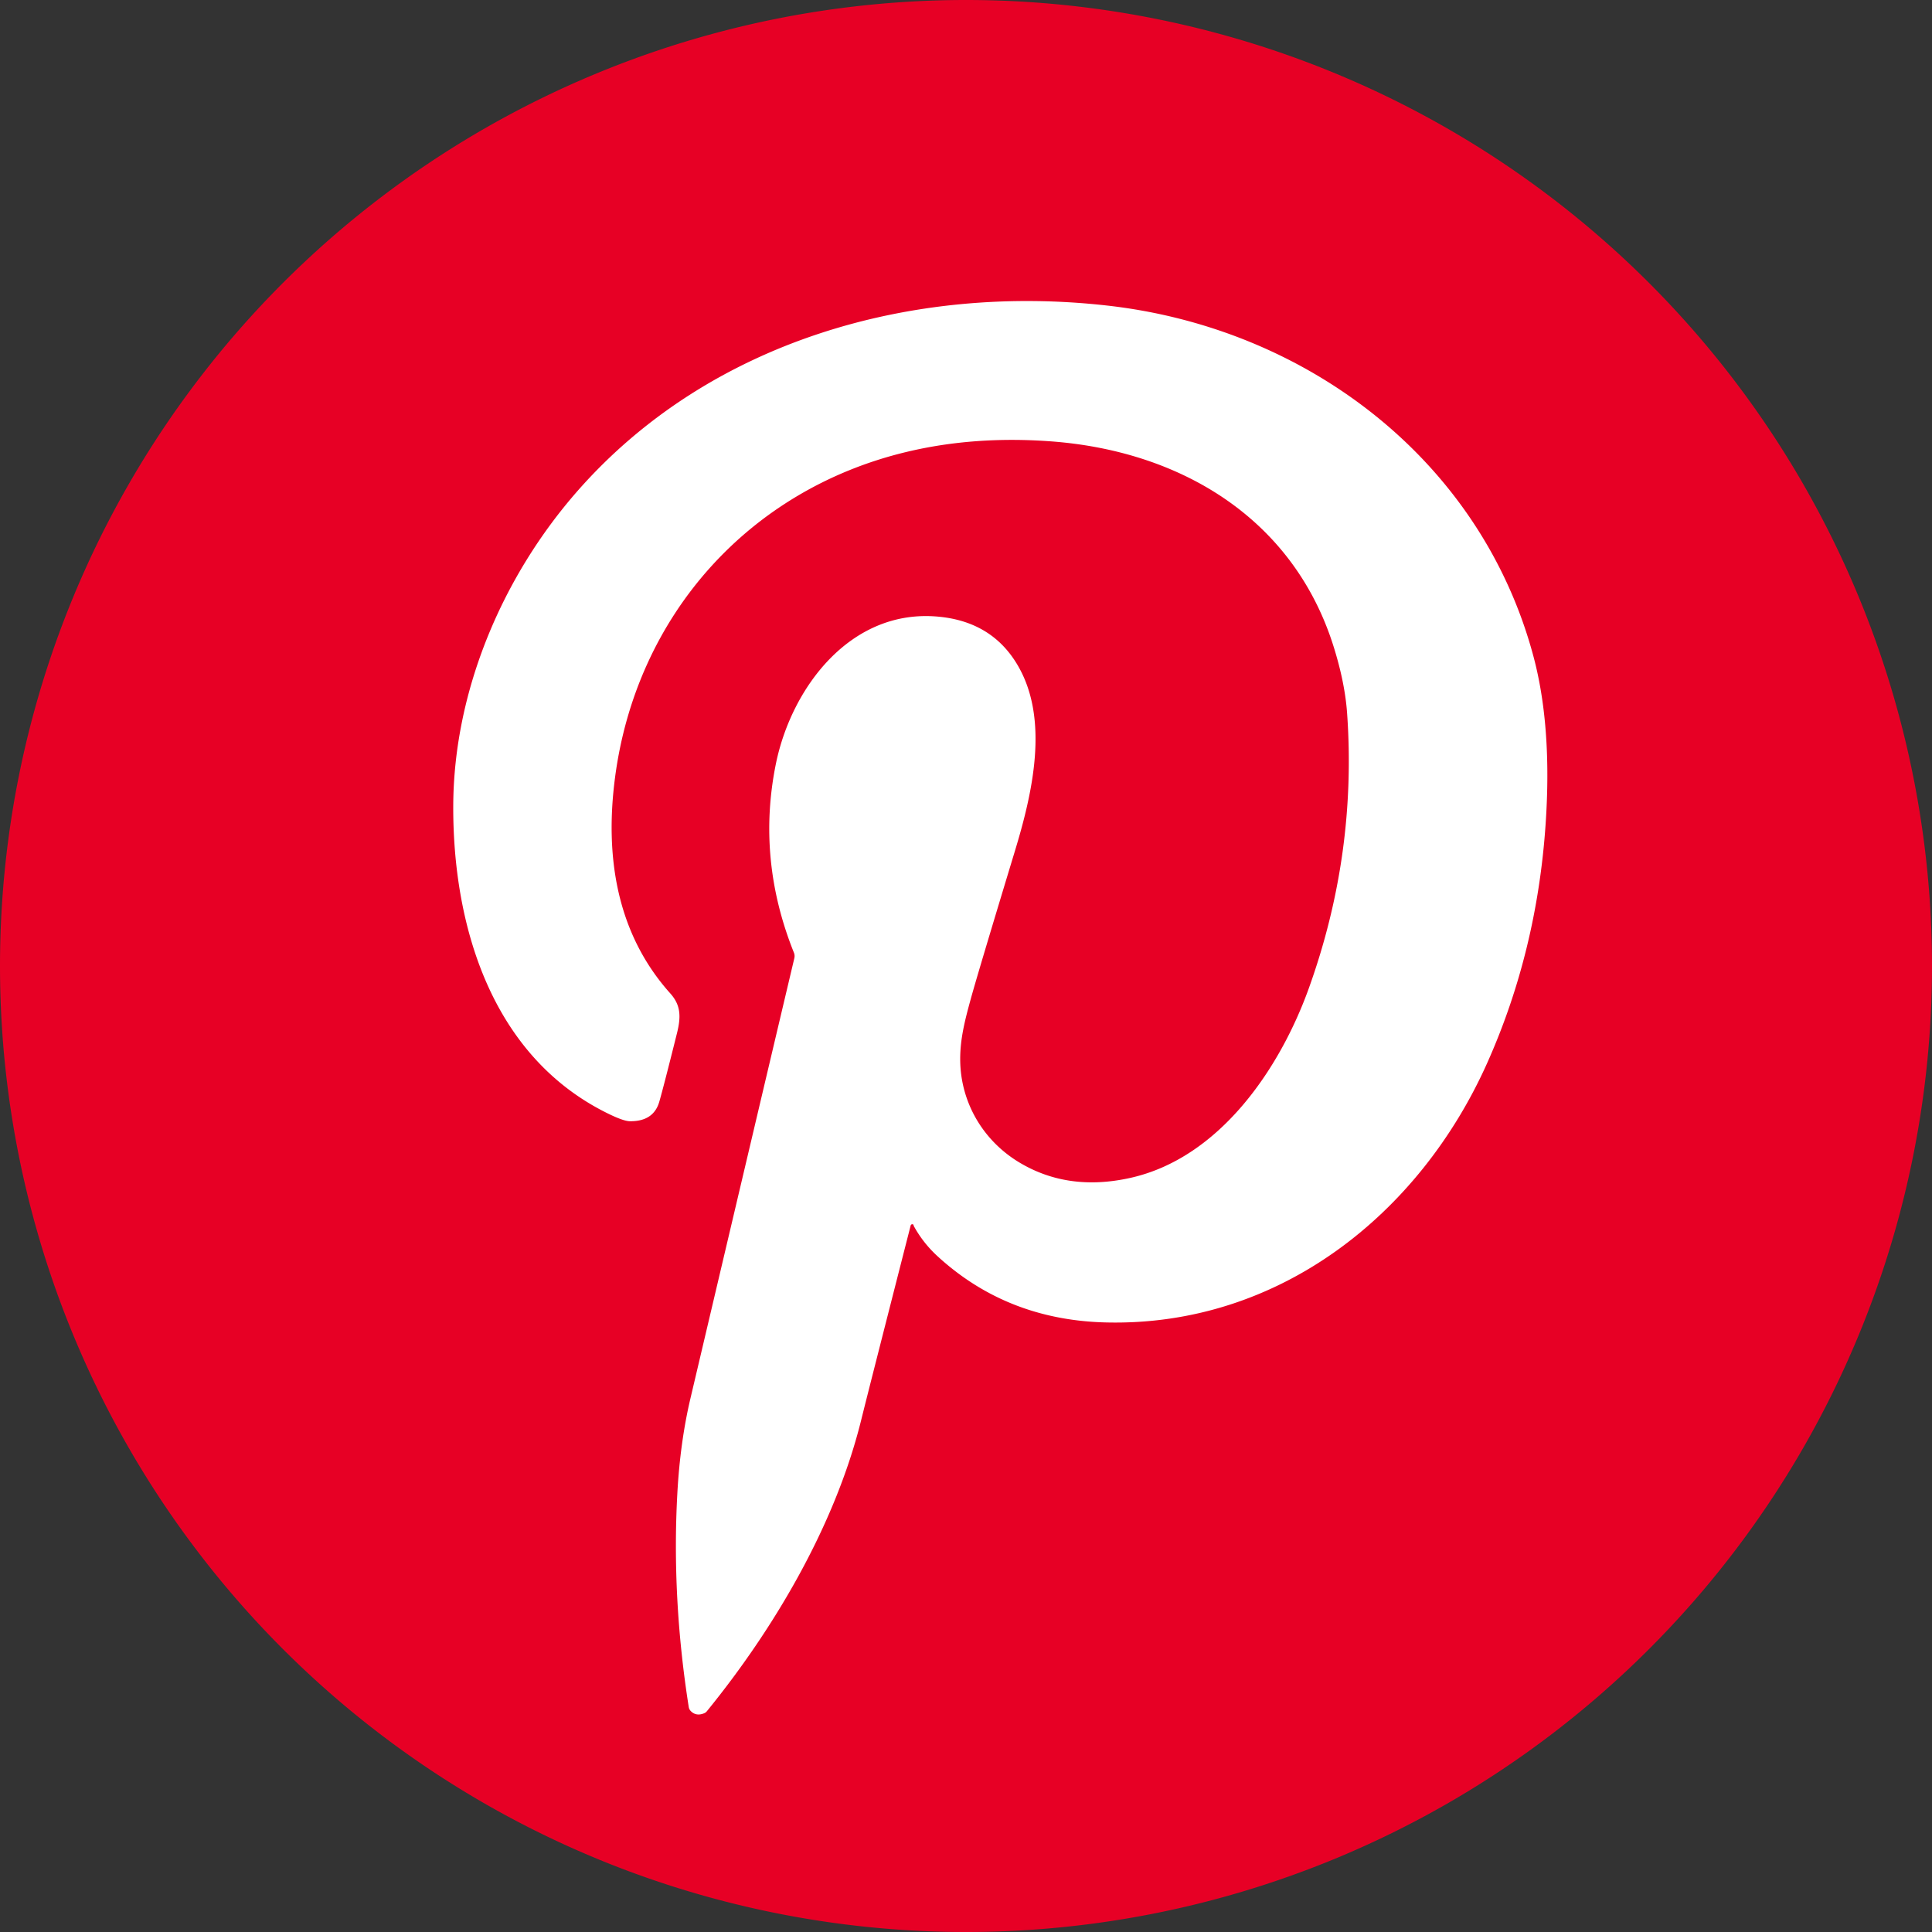 <?xml version="1.0" encoding="UTF-8" standalone="no"?>
<!-- Created with Inkscape (http://www.inkscape.org/) -->

<svg
   width="20mm"
   height="20mm"
   viewBox="0 0 20 20"
   version="1.1"
   id="svg1"
   xml:space="preserve"
   xmlns="http://www.w3.org/2000/svg"
   xmlns:svg="http://www.w3.org/2000/svg"><rect x="0" y="0" width="20" height="20" fill="#333333" stroke="none"/><defs
     id="defs1" /><g
     id="layer1"
     transform="translate(148.634,-414.42)"><g
       id="g7"><circle
         style="fill:#ffffff;fill-opacity:1;stroke-width:0.1;stroke-linecap:round;stroke-miterlimit:1"
         id="path6"
         cx="-138.547"
         cy="424.744"
         r="8.444" /><path
         fill="#e81b22"
         d="m -128.634,424.42 a 10,10 0 0 1 -10,10 10,10 0 0 1 -10,-10 10,10 0 0 1 10,-10 10,10 0 0 1 10,10 z m -10.544,2.685 q 0.097,0.18 0.251,0.321 0.722,0.661 1.747,0.684 c 1.781,0.041 3.238,-1.114 3.941,-2.685 q 0.515,-1.152 0.605,-2.472 0.069,-1.009 -0.126,-1.739 c -0.545,-2.035 -2.35,-3.4 -4.414,-3.631 -2.017,-0.227 -4.113,0.368 -5.474,1.911 -0.782,0.887 -1.289,2.075 -1.294,3.266 -0.005,1.224 0.384,2.571 1.571,3.172 q 0.187,0.095 0.259,0.095 0.244,0.002 0.303,-0.202 0.044,-0.152 0.182,-0.705 c 0.043,-0.171 0.043,-0.292 -0.068,-0.416 -0.559,-0.623 -0.679,-1.425 -0.572,-2.236 0.219,-1.668 1.378,-2.978 3.019,-3.37 q 0.707,-0.169 1.507,-0.108 c 1.34,0.103 2.507,0.805 2.918,2.141 q 0.112,0.363 0.134,0.67 0.104,1.461 -0.398,2.855 c -0.302,0.836 -0.927,1.754 -1.848,1.958 q -0.64,0.142 -1.143,-0.158 c -0.381,-0.227 -0.616,-0.629 -0.616,-1.072 -3.9e-4,-0.214 0.05,-0.407 0.109,-0.622 q 0.069,-0.252 0.456,-1.528 c 0.18,-0.593 0.364,-1.367 0.026,-1.934 q -0.273,-0.458 -0.849,-0.499 c -0.889,-0.063 -1.489,0.744 -1.649,1.521 q -0.203,0.992 0.186,1.961 a 0.093,0.096 40.3 0 1 0.004,0.056 q -0.33,1.394 -1.076,4.559 -0.106,0.451 -0.135,0.978 -0.06,1.085 0.118,2.216 a 0.077,0.076 18.7 0 0 0.021,0.041 q 0.056,0.057 0.14,0.022 a 0.07,0.07 0 0 0 0.027,-0.021 c 0.69,-0.848 1.323,-1.914 1.595,-3.006 q 0.08,-0.323 0.514,-2.021 a 0.017,0.017 0 0 1 0.032,-0.004 z"
         id="path4-89"
         style="fill:#e70025;fill-opacity:1;stroke-width:0.043" /></g></g></svg>
